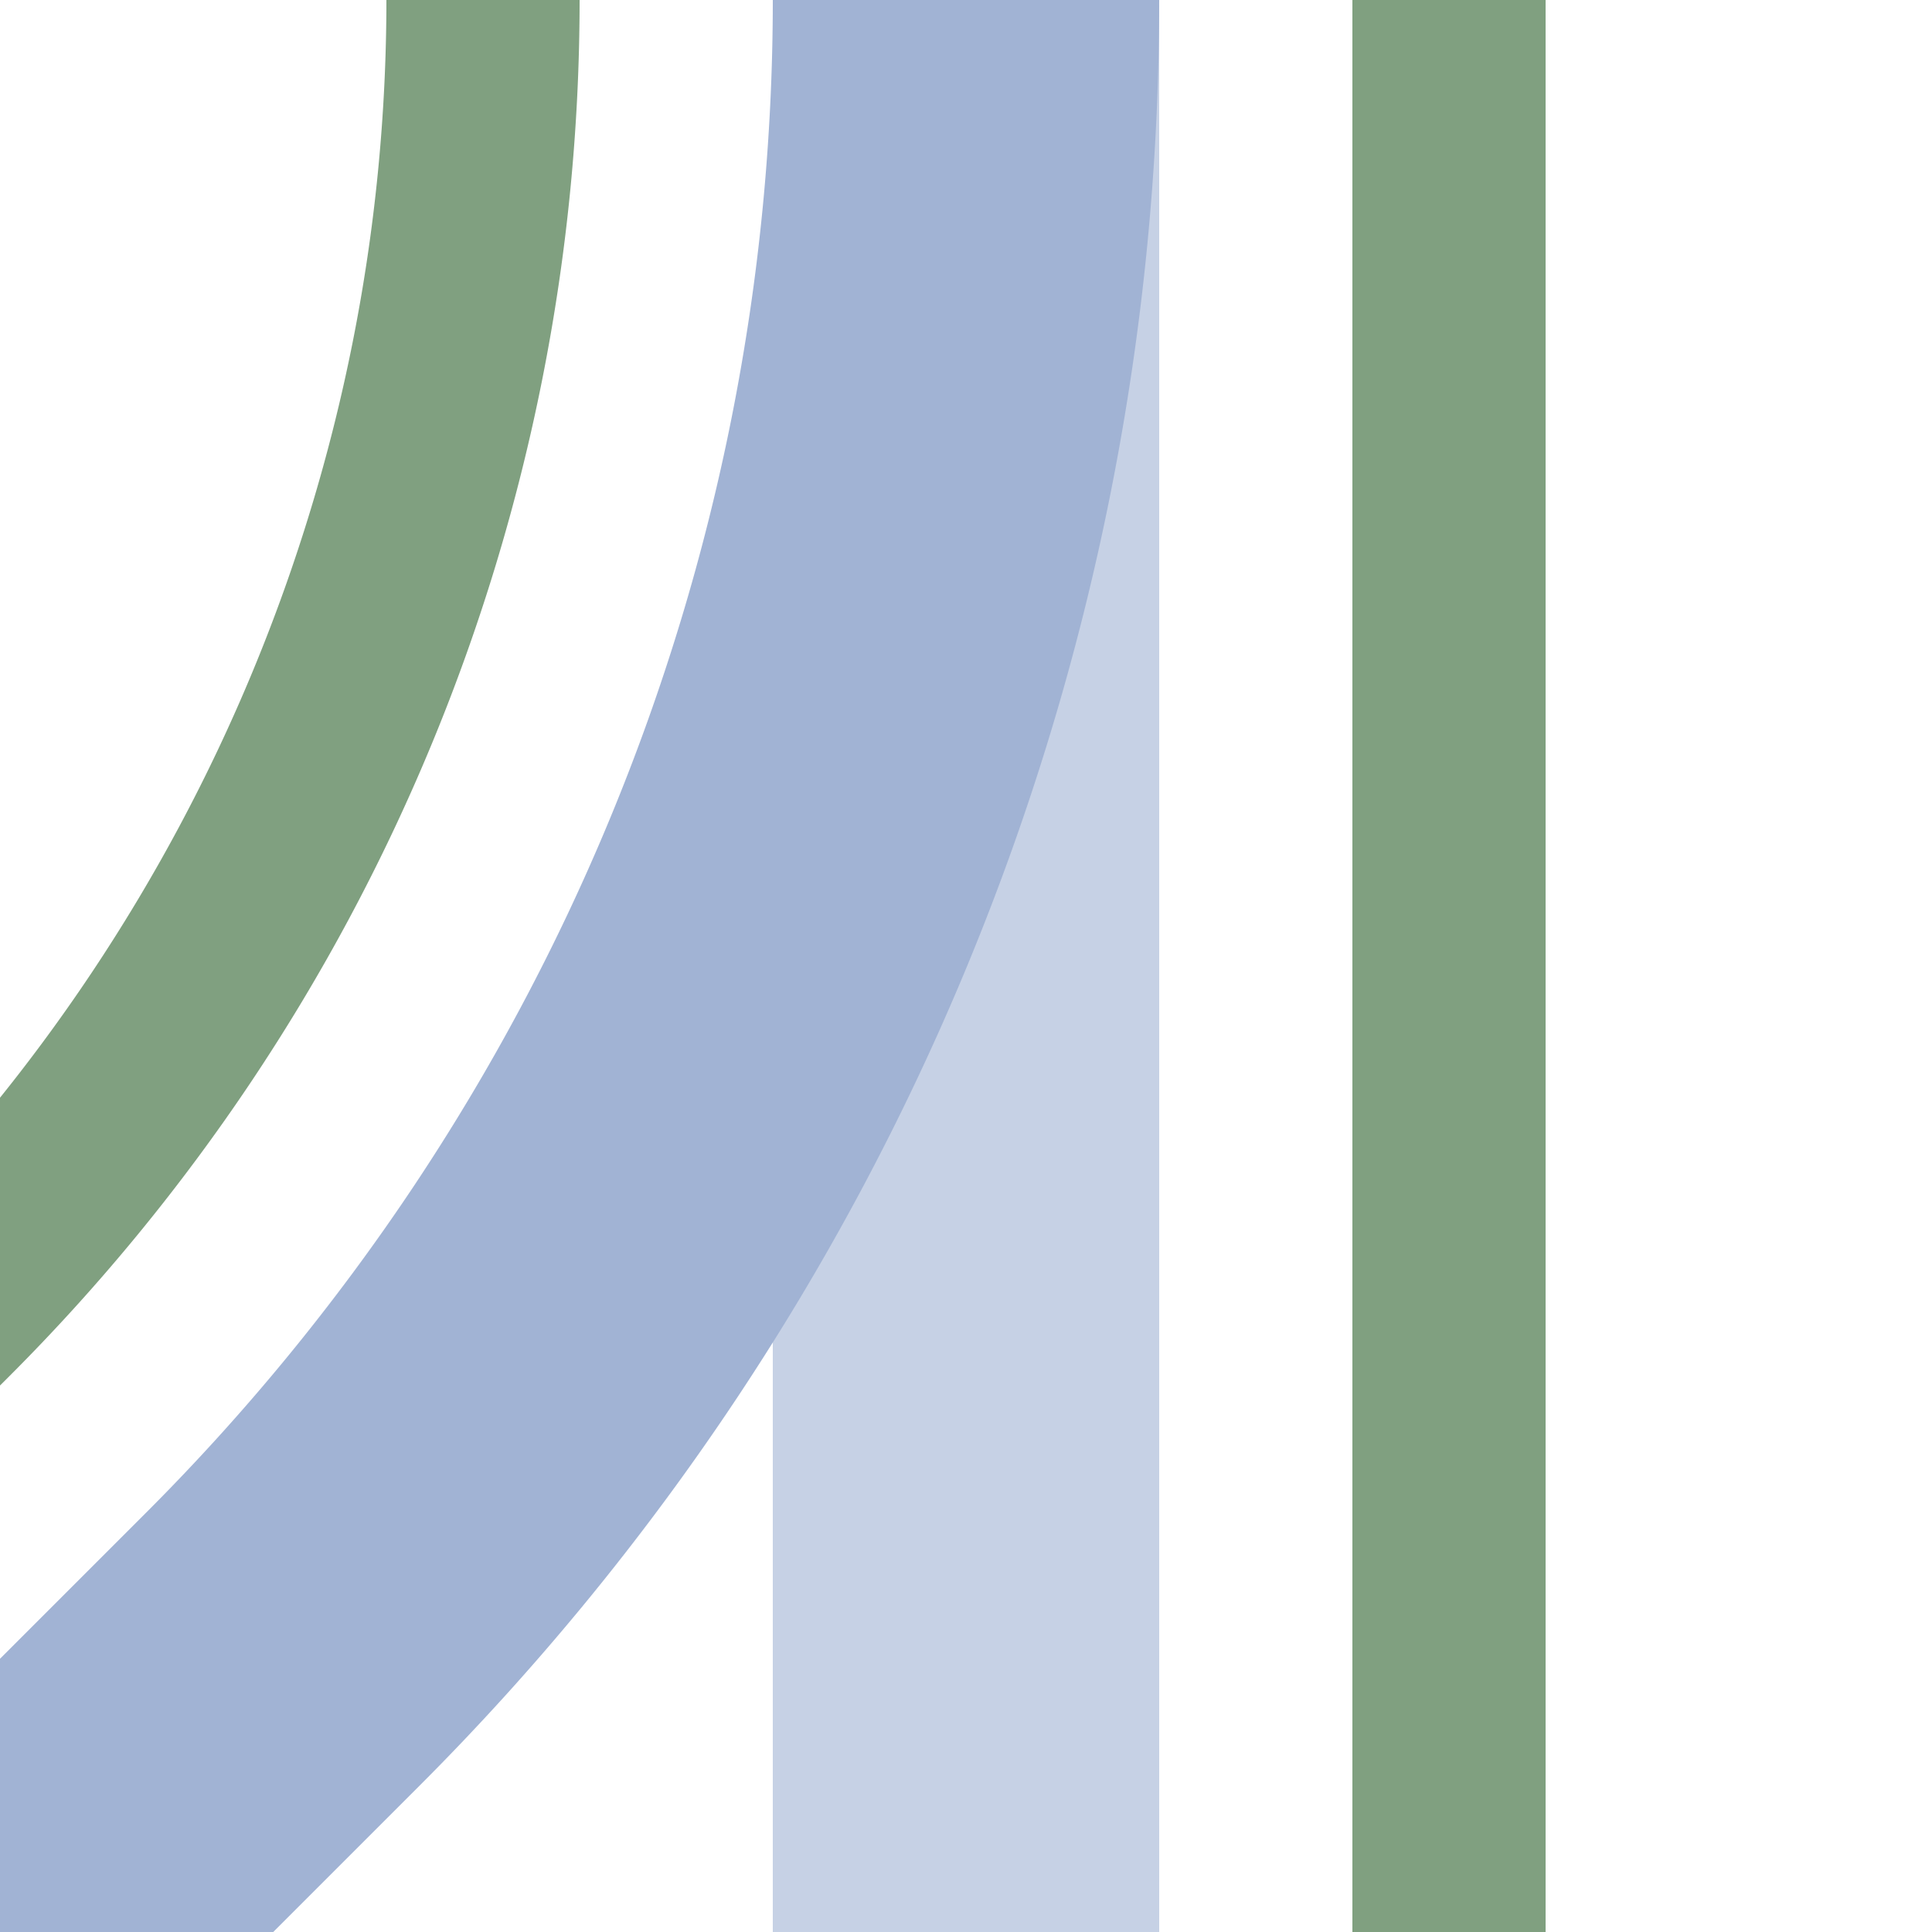 <?xml version="1.0" encoding="UTF-8"?>
<svg xmlns="http://www.w3.org/2000/svg" width="500" height="500">
 <title>xhABZg3 steel</title>
 <g stroke-width="100" fill="none">
  <path stroke="#80A080" d="m -90.17,413.39 75,-75 A 478.55,478.55 0 0 0 125,0 M 375,0 V 500" stroke-width="50"/>
  <path stroke="#C6D1E5" d="M 250,0 V 500"/>
  <path stroke="#A1B3D4" d="M 0,500 73.22,426.78 A 603.55,603.55 0 0 0 250,0"/>
 </g>
</svg>